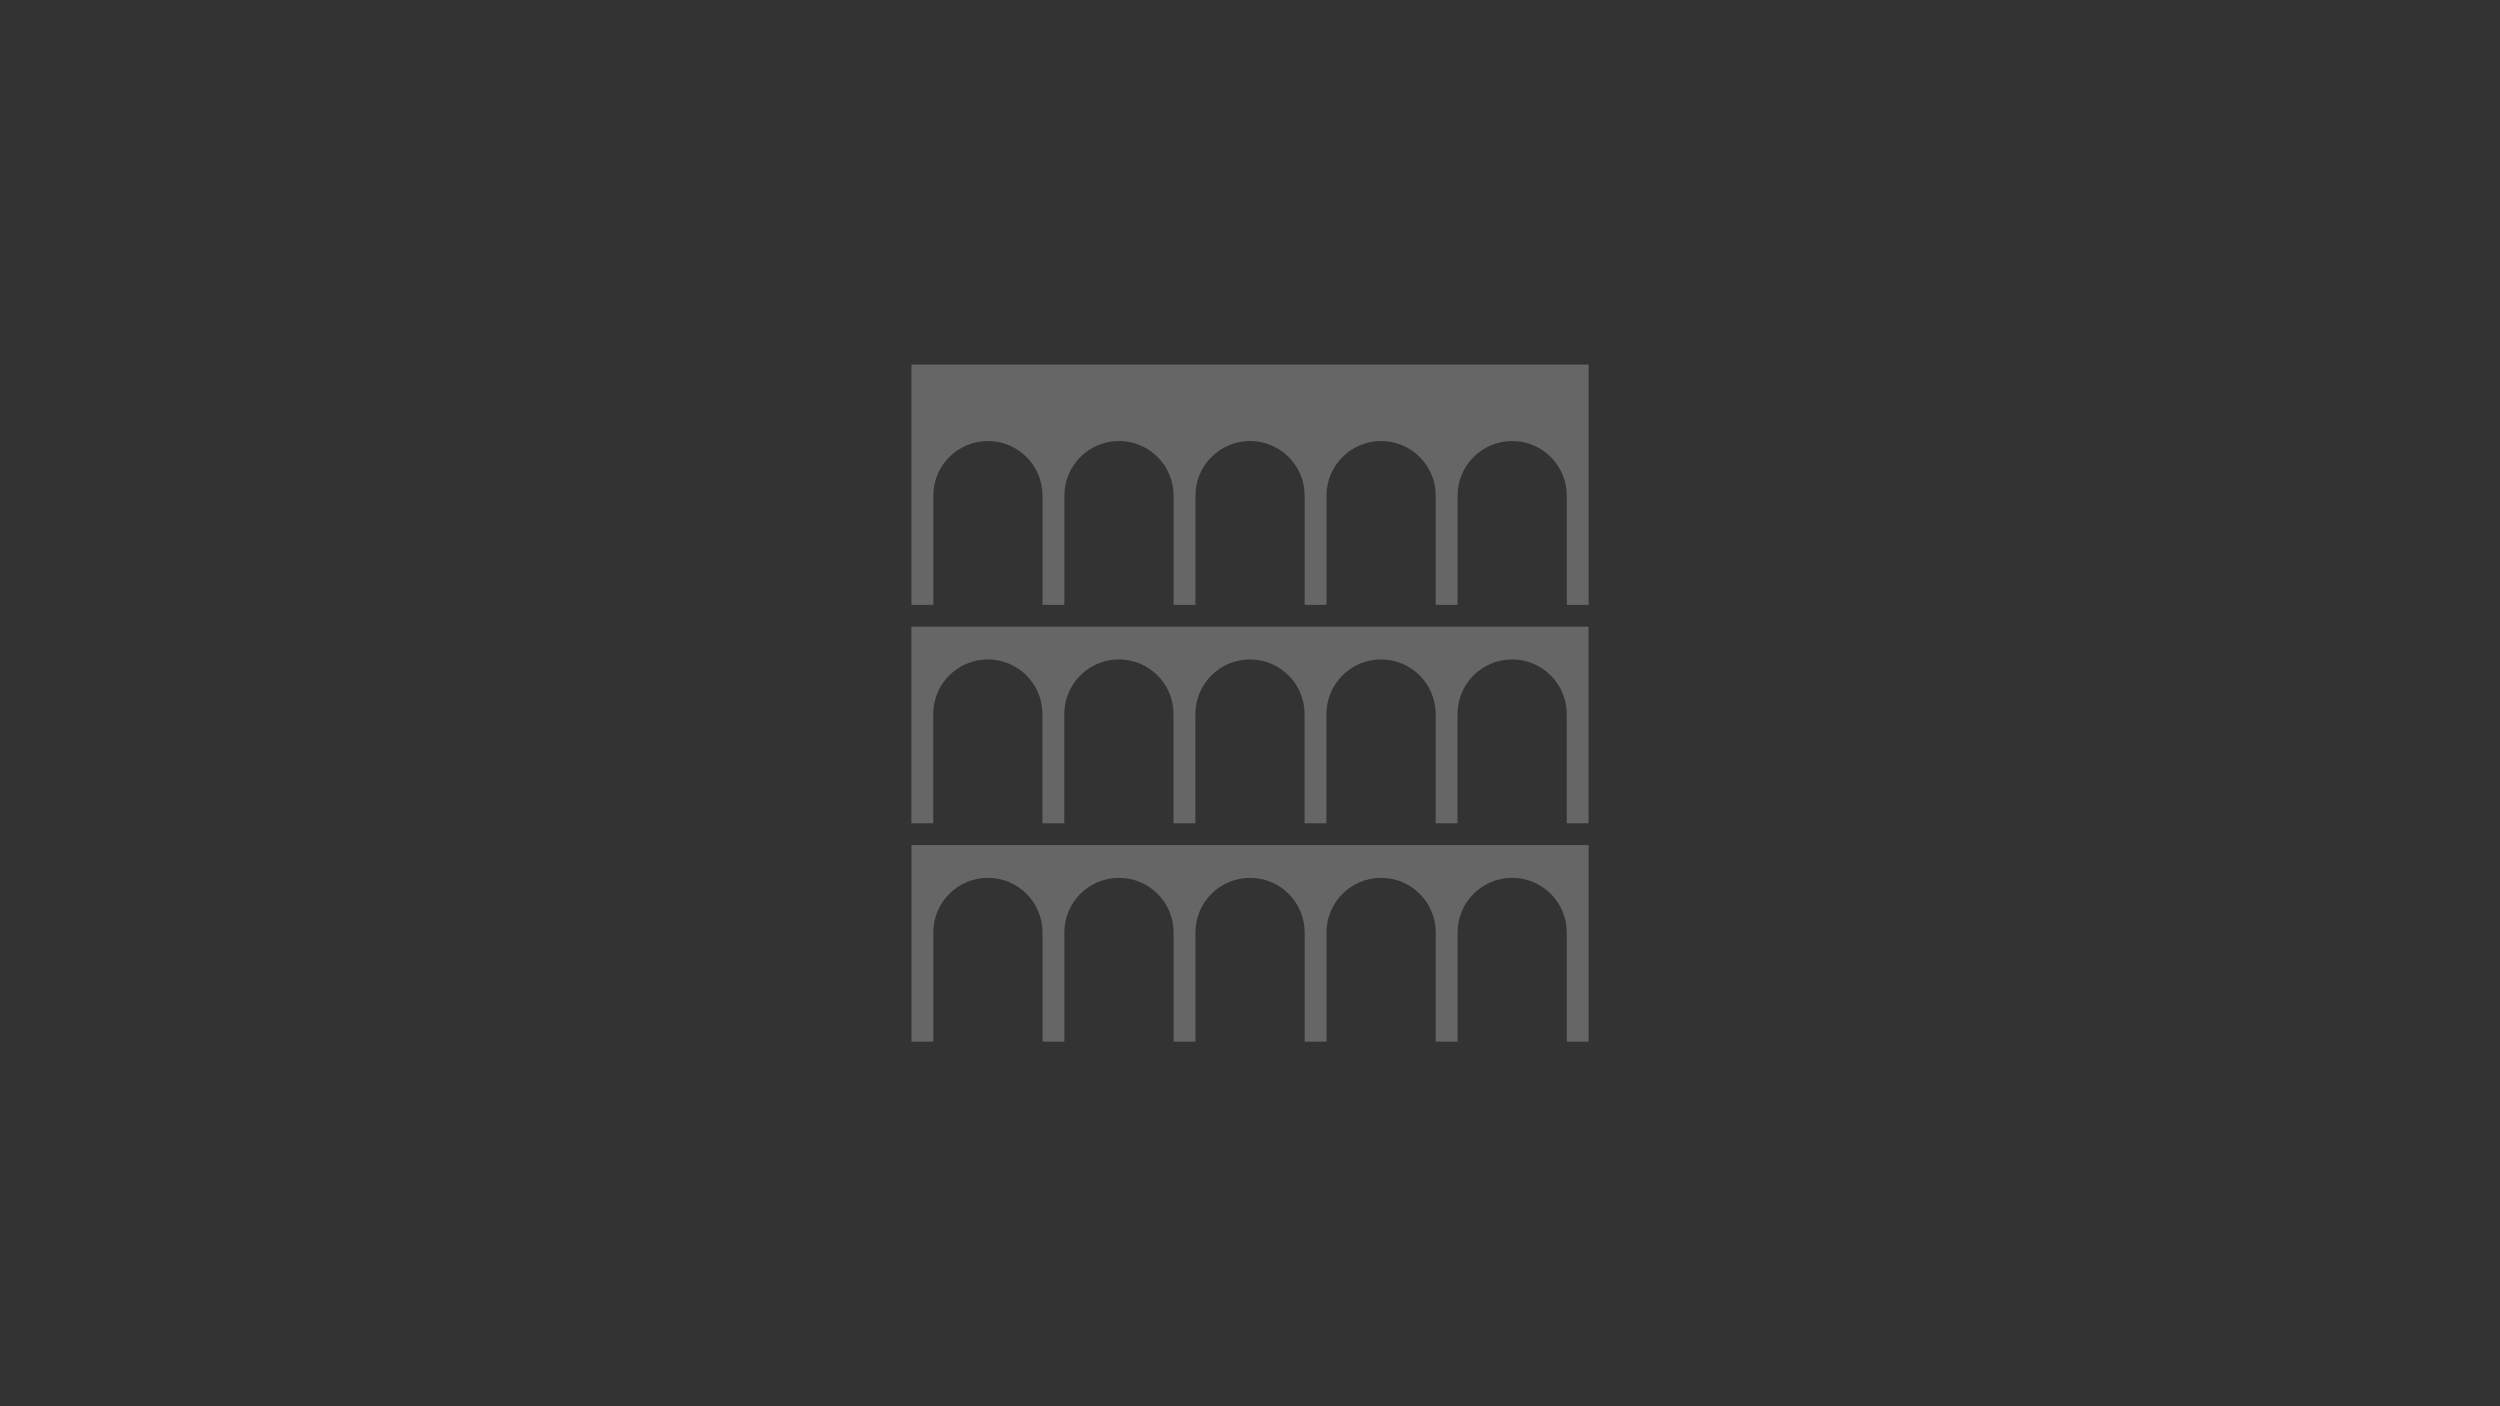 <?xml version="1.0" encoding="UTF-8"?><svg id="uuid-7558640f-1cc7-46a1-8157-1de3379fd171" xmlns="http://www.w3.org/2000/svg" viewBox="0 0 1920 1080"><rect x="0" y="0" width="1920" height="1080" fill="#333333" stroke="none"/><defs><style>.uuid-d602c7ff-5c2f-4071-b6a5-5cd1c6078f58{fill:#fff;opacity:.25;stroke-width:0px;}</style></defs><path class="uuid-d602c7ff-5c2f-4071-b6a5-5cd1c6078f58" d="m700,481.29h520.01v150.97h-16.77v-83.88c0-23.16-18.78-41.94-41.94-41.94s-41.94,18.78-41.94,41.94v83.88h-16.78v-83.88c0-23.16-18.78-41.94-41.94-41.94s-41.94,18.78-41.94,41.94v83.88h-16.78v-83.88c0-23.16-18.78-41.94-41.94-41.94s-41.94,18.78-41.94,41.94v83.88h-16.78v-83.88c0-23.16-18.78-41.94-41.94-41.94s-41.94,18.78-41.94,41.94v83.88h-16.78v-83.88c0-23.16-18.78-41.94-41.94-41.94s-41.94,18.78-41.94,41.94v83.88h-16.78v-150.97h.04Zm0,318.71h16.78v-83.88c0-23.16,18.78-41.94,41.94-41.94s41.94,18.78,41.94,41.94v83.88h16.78v-83.88c0-23.16,18.78-41.94,41.94-41.94s41.94,18.78,41.94,41.94v83.88h16.78v-83.88c0-23.16,18.78-41.94,41.94-41.94s41.94,18.78,41.94,41.94v83.88h16.78v-83.88c0-23.16,18.78-41.94,41.94-41.94s41.94,18.78,41.94,41.94v83.88h16.78v-83.88c0-23.16,18.78-41.94,41.94-41.94s41.94,18.78,41.94,41.94v83.88h16.77v-150.97h-520.05v150.97Zm0-520v184.52h16.78v-83.88c0-23.16,18.78-41.94,41.94-41.94s41.94,18.78,41.94,41.94v83.88h16.78v-83.88c0-23.16,18.78-41.94,41.94-41.94s41.94,18.78,41.94,41.94v83.88h16.78v-83.88c0-23.16,18.78-41.94,41.94-41.94s41.94,18.78,41.94,41.94v83.88h16.78v-83.88c0-23.16,18.78-41.94,41.94-41.94s41.94,18.78,41.94,41.94v83.88h16.78v-83.88c0-23.16,18.78-41.94,41.94-41.94s41.94,18.78,41.94,41.94v83.88h16.77v-184.52h-520.05Z"/></svg>